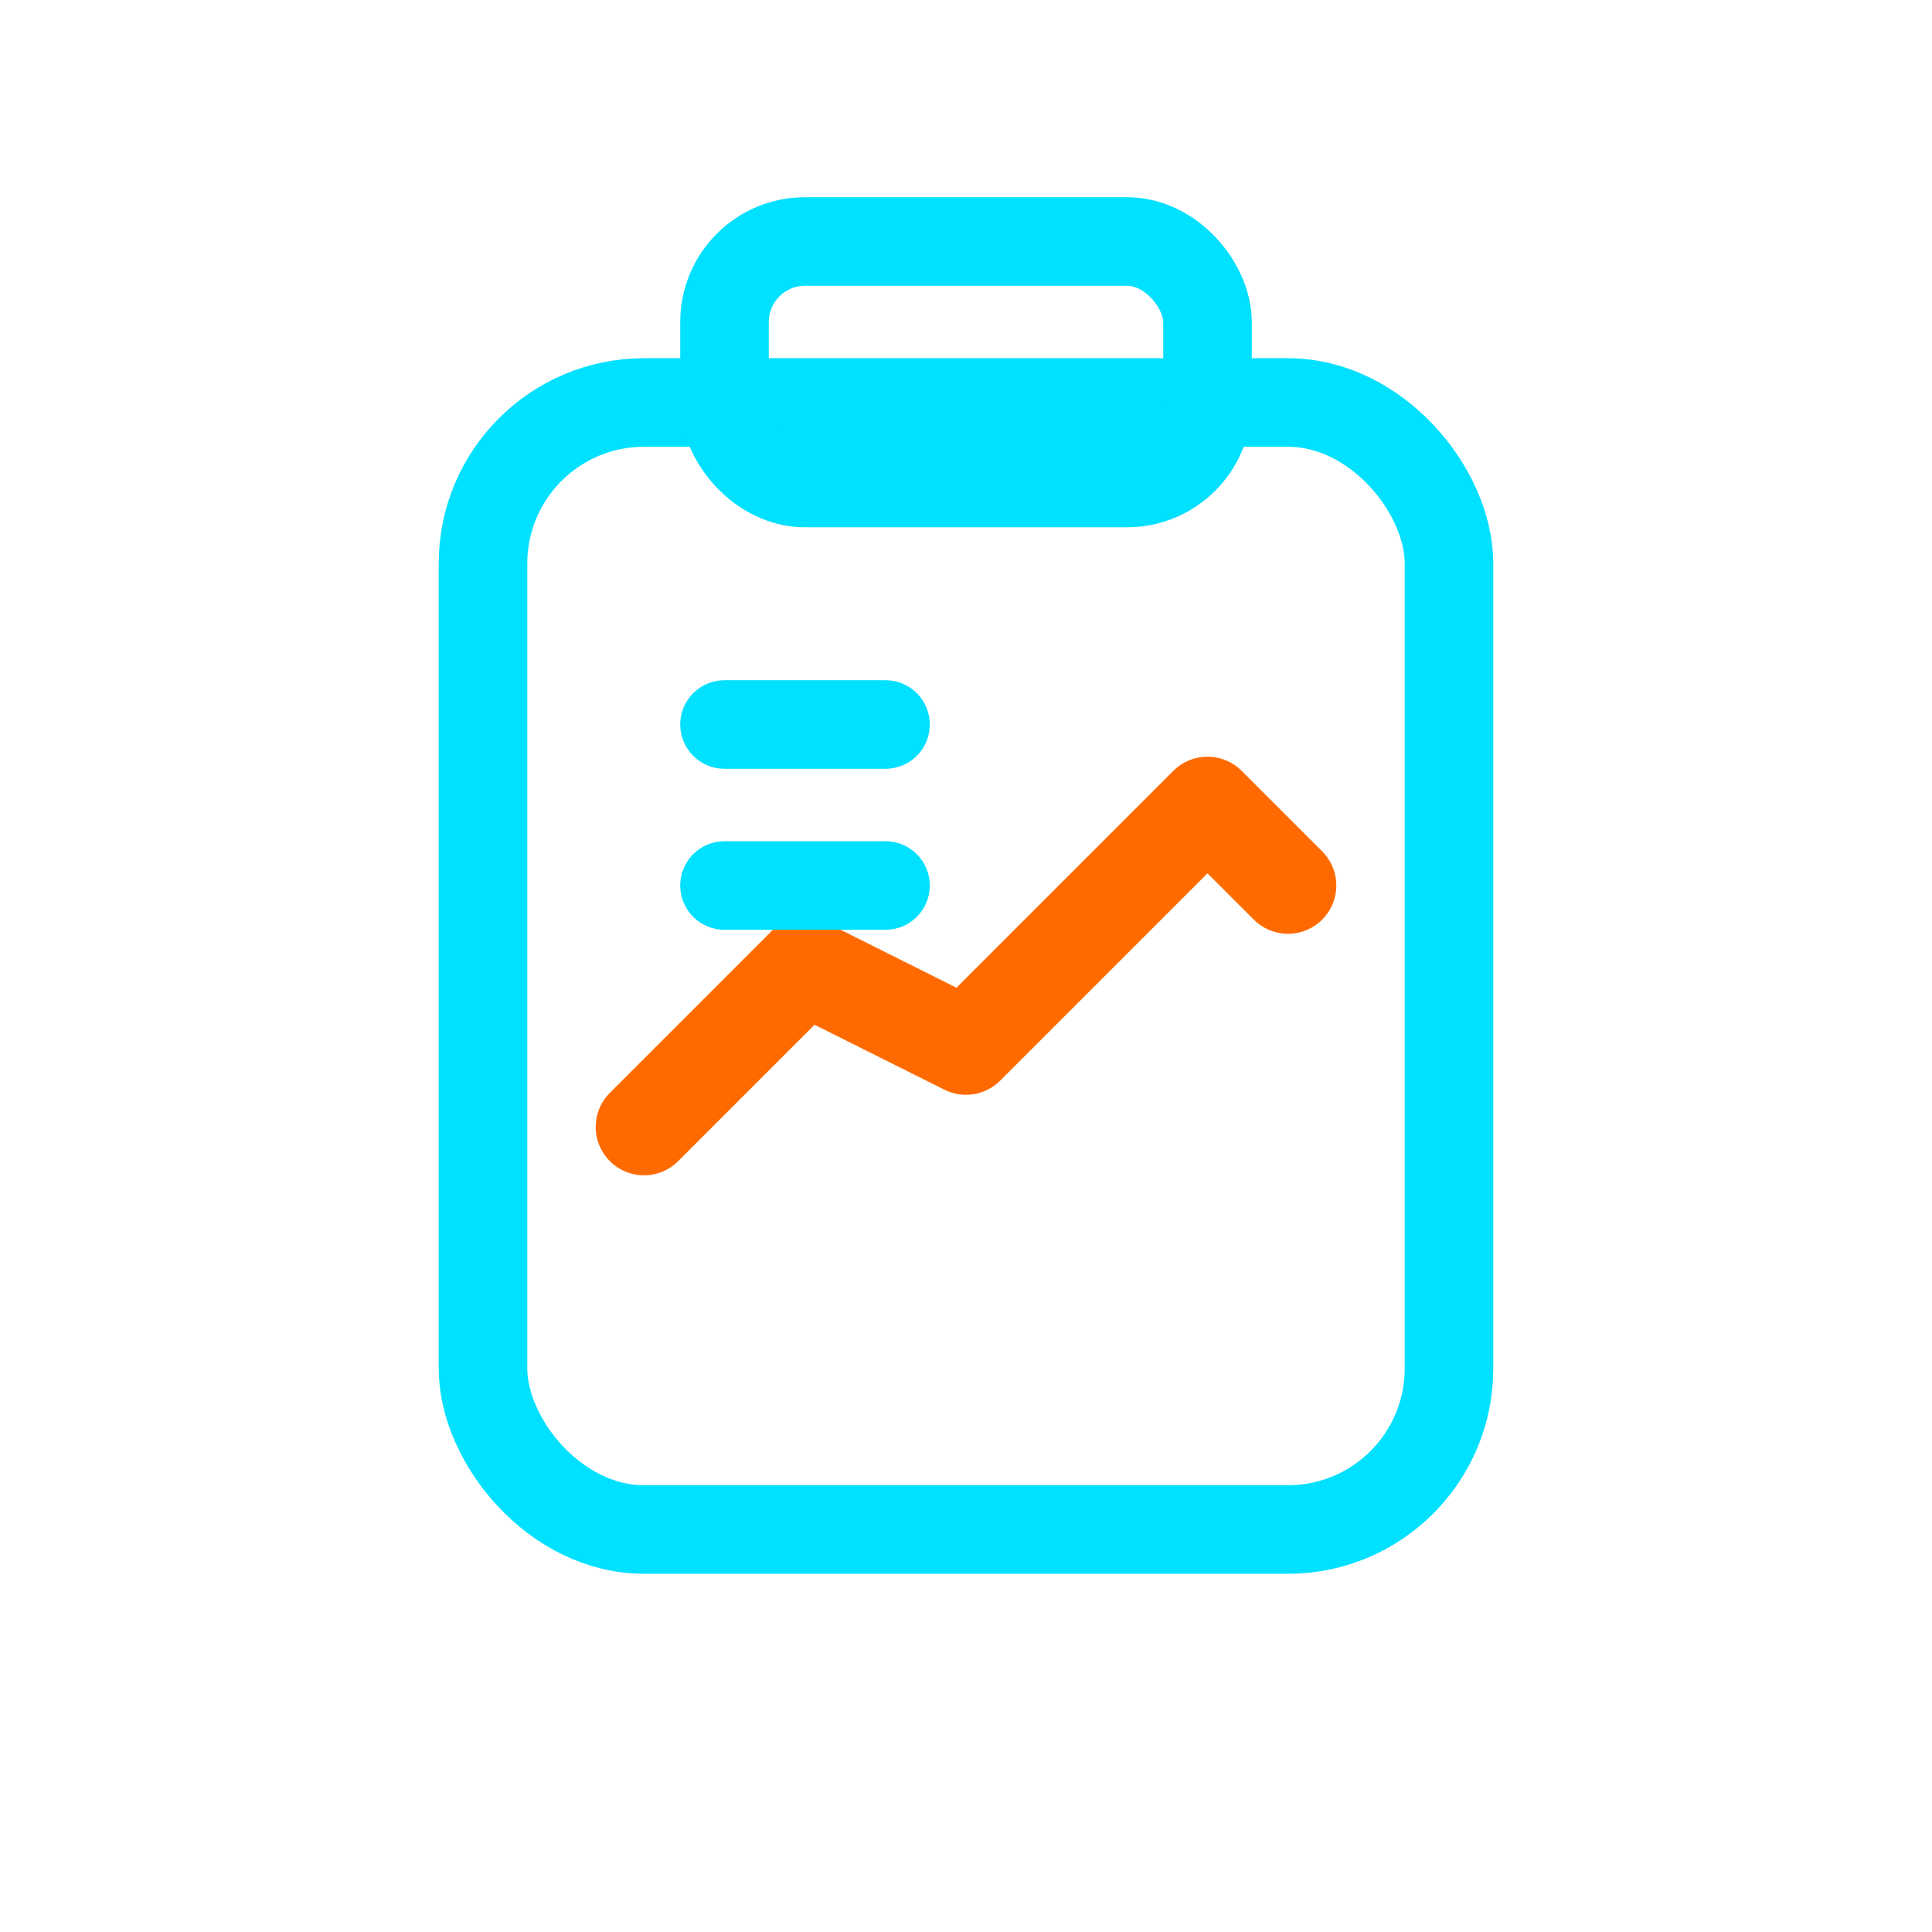 <svg xmlns="http://www.w3.org/2000/svg" viewBox="0 0 48 48">
  <!-- clipboard -->
  <rect x="12" y="10" width="24" height="28" rx="4" fill="none" stroke="#00E0FF" stroke-width="2.2"/>
  <rect x="18" y="6" width="12" height="6" rx="2" fill="none" stroke="#00E0FF" stroke-width="2.2"/>
  <!-- trend line -->
  <polyline points="16 28 20 24 24 26 30 20 32 22" fill="none" stroke="#FF6A00" stroke-width="2.4" stroke-linecap="round" stroke-linejoin="round"/>
  <!-- ticks -->
  <path d="M18 18h4M18 22h4" stroke="#00E0FF" stroke-width="2.2" stroke-linecap="round"/>
</svg>
